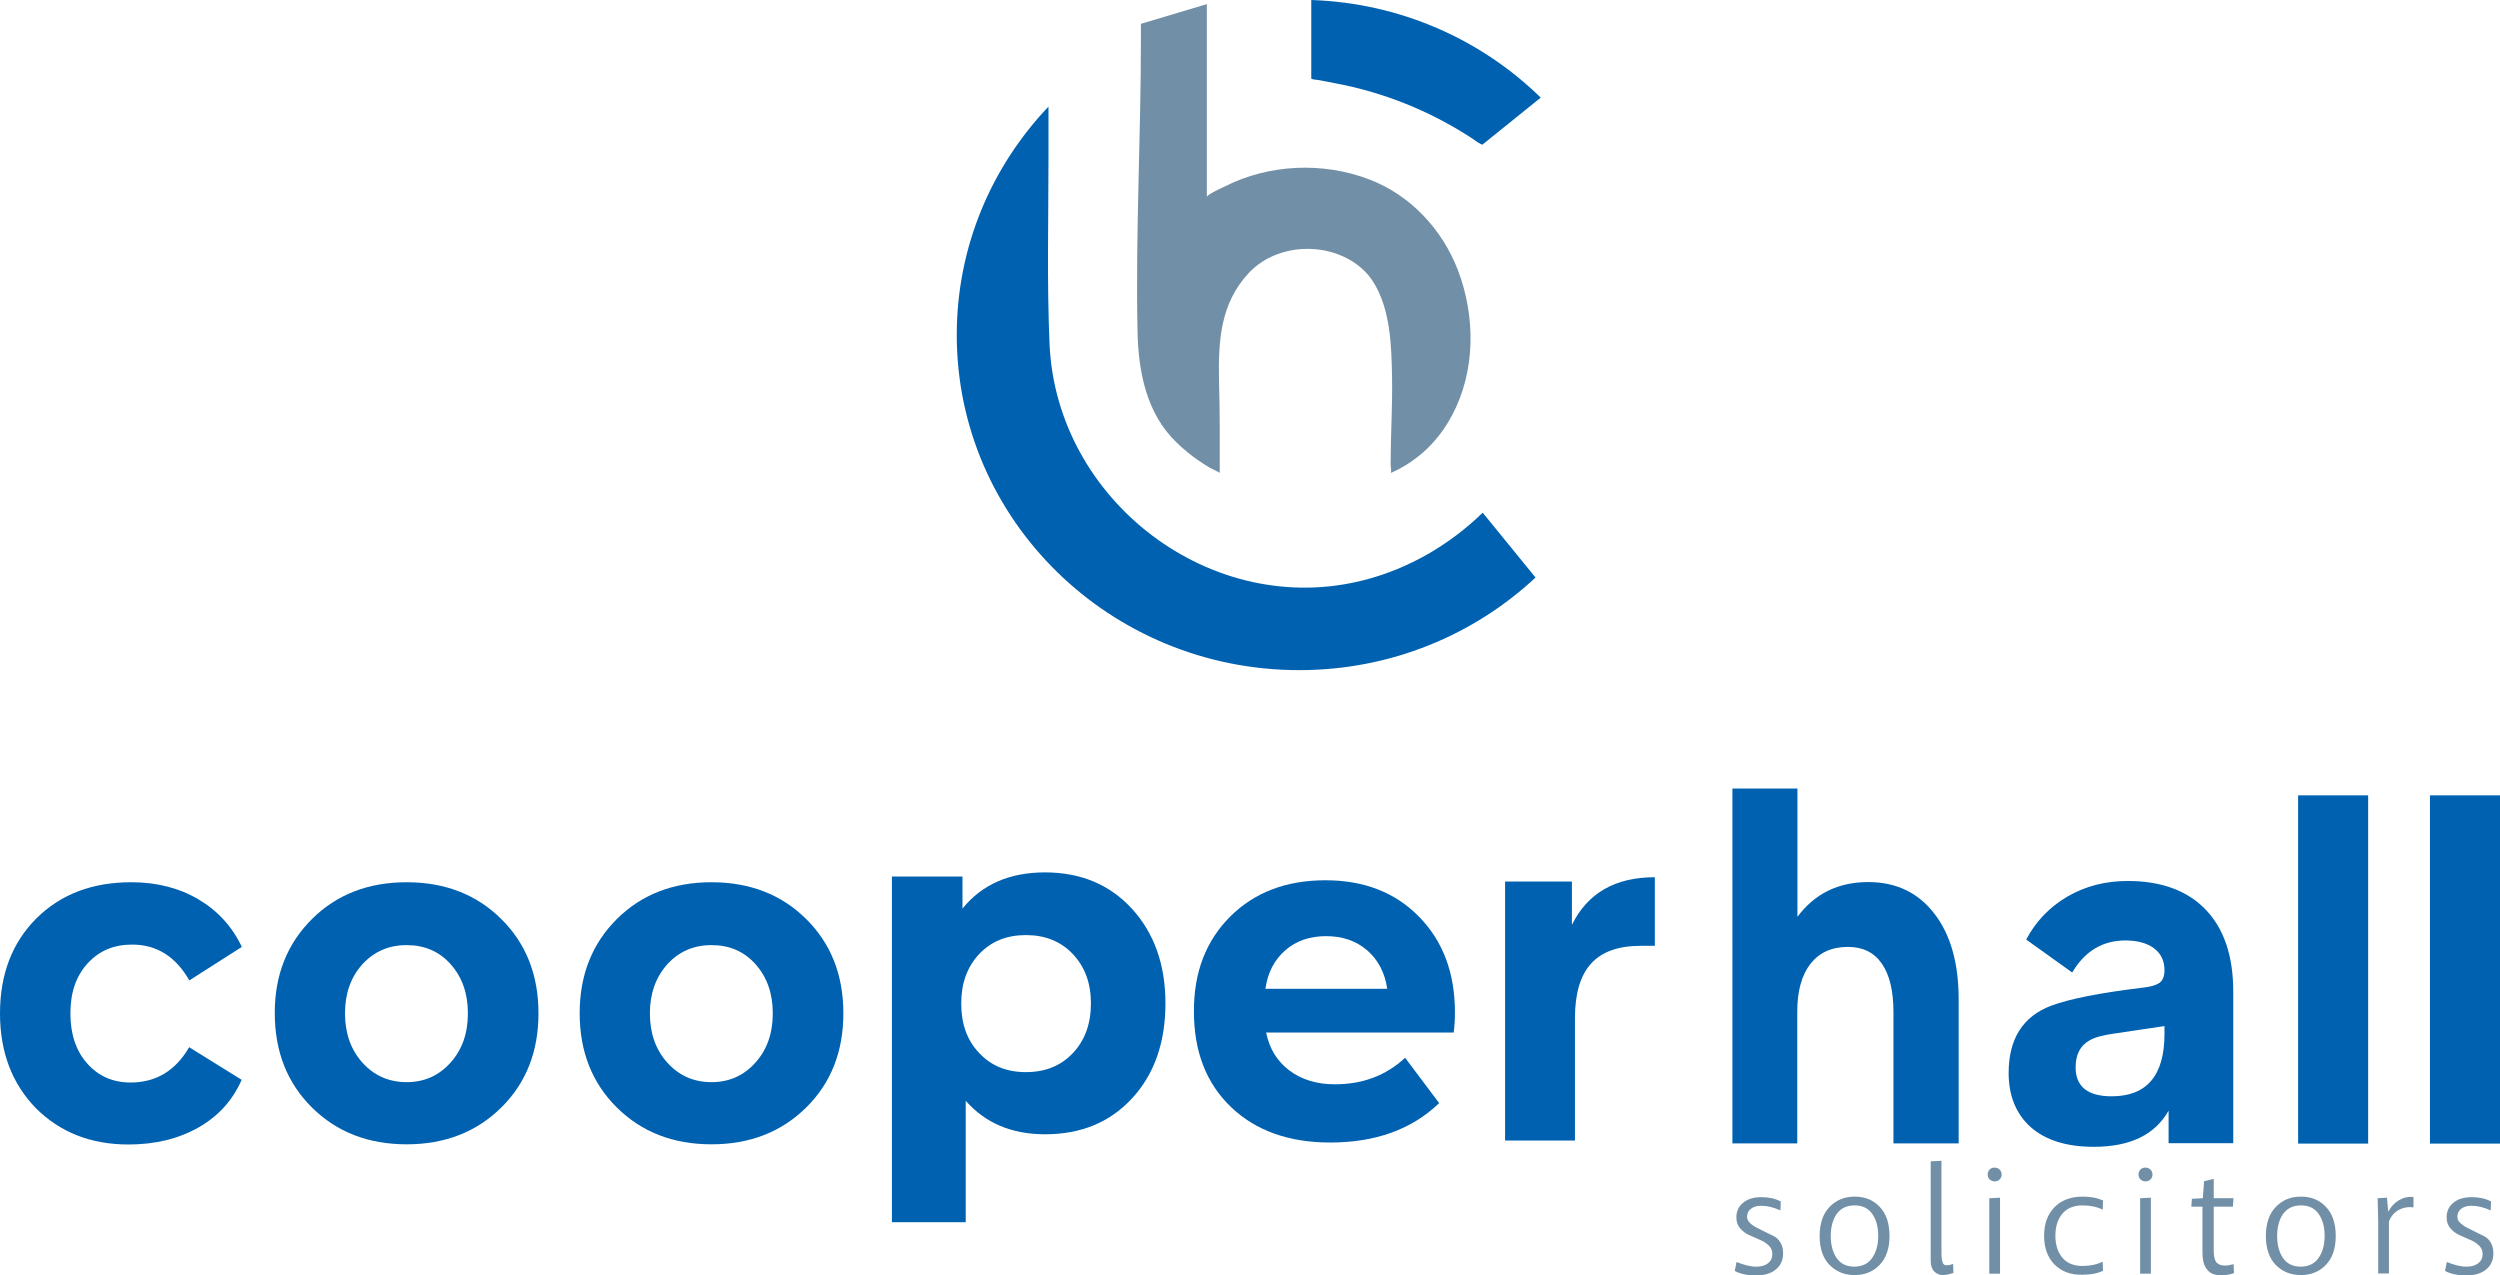 <?xml version="1.0" encoding="utf-8"?>
<!-- Generator: Adobe Illustrator 28.0.0, SVG Export Plug-In . SVG Version: 6.00 Build 0)  -->
<svg version="1.1" id="Layer_1" xmlns="http://www.w3.org/2000/svg" xmlns:xlink="http://www.w3.org/1999/xlink" x="0px" y="0px"
	 viewBox="0 0 1395.6 711.8" style="enable-background:new 0 0 1395.6 711.8;" xml:space="preserve">
<style type="text/css">
	.st0{fill:#718FA6;}
	.st1{fill:#0061B0;}
</style>
<path class="st0" d="M673.7,2.3c0,0,0,107.7,0,107.7c0-1.4,9-5.4,10.2-6c24.6-12.4,54.6-13.7,80.3-3.9c23.1,8.7,41,28,49.7,50.8
	c9.8,25.8,9.9,56.2-3.3,80.9c-0.5,1-1.1,1.9-1.6,2.9c-4.4,7.5-10.1,14.4-16.9,19.8c-4.8,3.9-10.1,7.1-15.8,9.6c0.7-0.3,0-3.6,0-4.8
	c0-16.2,1.1-32.3,0.8-48.5c-0.3-17.5-0.8-38.2-10.6-53.6c-7.3-11.4-20.9-17.6-34.1-18.2c-12.9-0.7-26.3,3.8-35.2,13.3
	c-16.1,17.2-17.1,38.1-16.7,60.3c0.2,8.2,0.4,16.4,0.4,24.6c0,9,0,17.9,0,26.9c0-0.4-4.8-2.6-5.4-2.9c-2.2-1.3-4.3-2.7-6.4-4.1
	c-4.4-3-8.5-6.4-12.3-10.1c-17-16.3-21.4-39.9-21.8-62.6c-1.1-54.1,1.9-108.2,1.9-162.3c0-2.9,0-5.9,0-8.8
	C636.9,13.3,673.7,2.3,673.7,2.3z"/>
<path class="st1" d="M732,0c0,10.3,0,43.9,0,43.9c0.9,0.6,3.1,0.6,4.2,0.8c2.9,0.6,5.9,1.1,8.8,1.7c27.3,5.1,52.7,15.3,76.1,30.4
	c0.6,0.4,5.9,4.3,6.5,3.9c10.8-8.7,21.7-17.5,32.5-26.2C827.1,22.2,782,1.7,732,0z"/>
<path class="st1" d="M827.7,286.2c-18.4,17.9-41.2,31.2-66.1,37.6c-85.3,22-171.9-44.4-175.7-131.7c-1.5-34.4-0.6-69.2-0.6-103.6
	c0-9.7,0-19.3,0-29C553.5,93,534.1,137.7,534.1,187c0,103.3,85.6,187.1,191.2,187.1c51.2,0,97.6-19.7,131.9-51.7
	C847.4,310.3,837.5,298.3,827.7,286.2z"/>
<path class="st1" d="M20.3,512.7c13.6-13.5,31.2-20.2,53-20.2c14.2,0,26.7,3.2,37.4,9.5c10.7,6.3,18.9,15.2,24.3,26.6l-29.3,18.7
	c-7.6-13.3-18.2-20-32-20c-10.2,0-18.4,3.5-24.8,10.5c-6.4,7-9.6,16.3-9.6,27.9c0,11.6,3.1,20.9,9.4,28c6.3,7.1,14.4,10.6,24.2,10.6
	c14.2,0,25.1-6.6,32.7-19.7l29.3,18.2c-5,11.4-13,20.3-24.1,26.6c-11.1,6.3-24.1,9.5-39.1,9.5c-21,0-38.2-6.8-51.7-20.3
	C6.7,604.9,0,587.3,0,565.7C0,543.9,6.8,526.2,20.3,512.7z"/>
<path class="st1" d="M174.2,513c13.7-13.6,31.3-20.5,52.8-20.5c21.5,0,39.1,6.9,52.9,20.6c13.8,13.7,20.7,31.2,20.7,52.6
	c0,21.3-6.9,38.8-20.6,52.4c-13.9,13.8-31.6,20.7-53,20.7c-21.5,0-39.1-6.9-52.9-20.6c-13.8-13.7-20.7-31.2-20.7-52.6
	C153.3,544.4,160.3,526.8,174.2,513z M192.6,565.7c0,11.1,3.2,20.2,9.7,27.5c6.5,7.2,14.7,10.9,24.7,10.9c9.8,0,18-3.6,24.5-10.9
	c6.5-7.2,9.7-16.4,9.7-27.5c0-11.1-3.2-20.2-9.6-27.4c-6.4-7.2-14.6-10.7-24.6-10.7c-10,0-18.2,3.6-24.7,10.7
	C195.8,545.5,192.6,554.6,192.6,565.7z"/>
<path class="st1" d="M344.4,513c13.7-13.6,31.3-20.5,52.8-20.5c21.5,0,39.1,6.9,52.9,20.6c13.8,13.7,20.7,31.2,20.7,52.6
	c0,21.3-6.9,38.8-20.6,52.4c-13.9,13.8-31.6,20.7-53,20.7c-21.5,0-39.1-6.9-52.9-20.6c-13.8-13.7-20.7-31.2-20.7-52.6
	C323.6,544.4,330.5,526.8,344.4,513z M362.8,565.7c0,11.1,3.2,20.2,9.7,27.5c6.5,7.2,14.7,10.9,24.7,10.9c9.8,0,18-3.6,24.5-10.9
	c6.5-7.2,9.7-16.4,9.7-27.5c0-11.1-3.2-20.2-9.6-27.4c-6.4-7.2-14.6-10.7-24.6-10.7c-10,0-18.2,3.6-24.7,10.7
	C366.1,545.5,362.8,554.6,362.8,565.7z"/>
<path class="st1" d="M497.9,489.3h39.4v17.9c10.9-13.5,26.3-20.2,46-20.2c20,0,36.2,6.8,48.6,20.3c12.4,13.6,18.7,31.2,18.7,52.8
	c0,21.8-6.2,39.5-18.5,52.9c-12.4,13.5-28.6,20.2-48.7,20.2c-18.6,0-33.3-6.2-44.3-18.7v67.8h-41.2V489.3z M536.6,560.2
	c0,11.4,3.3,20.6,10,27.6c6.7,7.2,15.3,10.7,26.1,10.7s19.5-3.5,26.2-10.6c6.7-7.1,10.1-16.3,10.1-27.8c0-11.3-3.4-20.4-10.1-27.5
	c-6.7-7.1-15.5-10.6-26.2-10.6s-19.4,3.5-26.1,10.6C539.9,539.8,536.6,548.9,536.6,560.2z"/>
<path class="st1" d="M686.8,511.6c13.6-13.5,31.3-20.2,53.1-20.2c21.6,0,39.1,6.8,52.4,20.5c13.3,13.6,19.9,31.4,19.9,53.2
	c0,3.9-0.2,7.7-0.7,11.3H706.8c1.8,9,6.2,16.1,13,21.2c6.8,5.1,15.3,7.7,25.4,7.7c15.5,0,28.5-4.9,39.2-14.8l19,25.3
	c-15.3,14.7-35.6,22-60.8,22c-23.1,0-41.6-6.6-55.4-19.8c-13.8-13.2-20.7-31-20.7-53.3C666.4,542.8,673.2,525.2,686.8,511.6z
	 M774.4,552c-1.3-9-5.1-16.2-11.2-21.5c-6.2-5.3-13.8-7.9-22.9-7.9c-9.1,0-16.8,2.6-22.8,7.9c-6.1,5.3-9.8,12.4-11.1,21.5H774.4z"/>
<path class="st1" d="M877.5,492.1v24.2c8.7-17.7,24.1-26.6,46.3-26.6v38.3h-8c-12.4,0-21.6,3.3-27.6,9.9c-6,6.6-9,16.8-9,30.5v68.3
	h-39V492.1H877.5z"/>
<path class="st1" d="M967.2,440.2h36.2v71.6c9.6-12.9,22.8-19.4,39.5-19.4c15.6,0,27.9,5.9,36.9,17.6c9.1,11.7,13.6,27.7,13.6,47.9
	v80.4H1057v-73.5c0-11.7-2.2-20.7-6.5-26.9c-4.3-6.2-10.6-9.3-18.9-9.3c-9,0-15.9,3.1-20.9,9.4c-4.9,6.3-7.4,15.2-7.4,26.8v73.5
	h-36.2V440.2z"/>
<path class="st1" d="M1121.3,599c0-19,7.9-31.6,23.8-37.6c10.3-3.8,26.9-7.1,49.9-9.9c5.2-0.5,8.7-1.5,10.6-2.9
	c1.8-1.4,2.7-3.7,2.7-7c0-5.2-1.9-9.2-5.8-12.2c-3.9-2.9-9.2-4.4-16-4.4c-12.8,0-22.7,6-29.7,17.9l-25.7-18.4
	c5.4-10.2,13.1-18.2,23-24c10-5.8,21.2-8.7,33.7-8.7c18.8,0,33.4,5.4,43.6,16.1c10.2,10.7,15.3,25.9,15.3,45.7v84.6h-36.1V620
	c-7.6,13.5-21.5,20.2-41.8,20.2c-15.2,0-26.9-3.7-35.2-11C1125.5,621.9,1121.3,611.8,1121.3,599z M1178.8,612
	c19.6,0,29.5-11.6,29.5-34.8v-4.4c-3,0.5-7.7,1.2-14.1,2.1c-6.4,0.9-11.1,1.6-14.1,2.1c-6.5,0.9-11.1,2.2-13.8,3.9
	c-5.1,2.9-7.6,7.9-7.6,14.8C1158.6,606.5,1165.4,612,1178.8,612z"/>
<path class="st1" d="M1282.9,638.4V444h39.1v194.4H1282.9z"/>
<path class="st1" d="M1356.5,638.4V444h39.1v194.4H1356.5z"/>
<path class="st0" d="M980.4,707.1c2.7,0,4.9-0.6,6.6-1.9c1.6-1.3,2.4-3,2.4-5.2c0-1.9-0.7-3.4-2-4.7c-1.4-1.3-3-2.4-5-3.2
	c-2-0.9-3.9-1.7-5.9-2.6c-2-0.9-3.7-2.2-5.1-3.8c-1.4-1.7-2.1-3.7-2.1-6.1c0-3.4,1.3-6.2,3.8-8.2c2.5-2.1,5.9-3.1,10.2-3.1
	c4.2,0,7.8,0.8,10.8,2.4l-0.2,5c-3.7-1.7-7.3-2.6-10.8-2.6c-2.4,0-4.3,0.6-5.7,1.7c-1.4,1.1-2.1,2.6-2.1,4.4c0,1.3,0.5,2.5,1.6,3.5
	c1,1,2.3,1.9,3.7,2.6c1.4,0.7,3,1.5,4.8,2.4c1.8,0.9,3.4,1.7,4.9,2.4c1.5,0.8,2.8,2,3.7,3.7c1,1.7,1.4,3.6,1.4,5.9
	c0,3.8-1.4,6.8-4.1,9c-2.7,2.2-6.4,3.3-11,3.3c-4.7,0-8.7-0.8-11.9-2.5l1-5C973.4,706.1,977,707.1,980.4,707.1z"/>
<path class="st0" d="M1054.8,690c0,6.8-1.8,12.2-5.4,16c-3.6,3.8-8.3,5.8-14,5.8c-5.7,0-10.4-1.9-14.1-5.7
	c-3.7-3.8-5.5-9.2-5.5-16.1c0-6.9,1.8-12.4,5.5-16.2c3.7-3.9,8.4-5.8,14.1-5.8c5.7,0,10.4,1.9,14,5.8
	C1053,677.6,1054.8,683,1054.8,690z M1045.2,702.1c2.2-3.2,3.3-7.3,3.3-12.2c0-4.9-1.1-9-3.3-12.2c-2.2-3.2-5.5-4.8-9.9-4.8
	c-4.4,0-7.7,1.6-10,4.8c-2.2,3.2-3.3,7.3-3.3,12.3c0,5,1.1,9.1,3.3,12.3c2.2,3.2,5.5,4.8,10,4.8C1039.7,707,1043,705.4,1045.2,702.1
	z"/>
<path class="st0" d="M1083.8,648v51.5c0,3.4,0.4,5.4,1.3,6.3c0.8,0.8,2.6,0.7,5.2-0.2l0.2,5c-2.5,0.8-4.5,1.2-5.8,1.2
	c-2,0-3.6-0.7-4.9-2c-1.3-1.3-2-3.3-2-6v-55.5L1083.8,648z"/>
<path class="st0" d="M1110.7,658.4c-0.7-0.7-1.1-1.6-1.1-2.7c0-1.1,0.4-2.1,1.1-2.8c0.7-0.8,1.7-1.1,2.8-1.1c1.1,0,2,0.4,2.8,1.1
	c0.7,0.8,1.1,1.7,1.1,2.8c0,1.1-0.4,2-1.1,2.7c-0.7,0.7-1.7,1.1-2.8,1.1C1112.4,659.5,1111.5,659.1,1110.7,658.4z M1110.5,710.9v-42
	l6-0.3v42.4H1110.5z"/>
<path class="st0" d="M1146.9,705.9c-3.8-3.9-5.8-9.2-5.8-16c0-6.7,1.9-12,5.8-16c3.8-3.9,9.1-5.9,15.7-5.9c4.5,0,8.3,0.7,11.4,2.2
	l-0.2,5.1c-3.1-1.6-6.9-2.4-11.3-2.4c-4.8,0-8.5,1.5-11.2,4.6c-2.6,3.1-3.9,7.2-3.9,12.3c0,5.1,1.3,9.2,3.9,12.3
	c2.6,3.1,6.4,4.6,11.2,4.6c4.4,0,8.1-0.8,11.3-2.4l0.2,5.1c-3.1,1.5-6.9,2.2-11.4,2.2C1156,711.8,1150.8,709.8,1146.9,705.9z"/>
<path class="st0" d="M1194.9,658.4c-0.7-0.7-1.1-1.6-1.1-2.7c0-1.1,0.4-2.1,1.1-2.8c0.7-0.8,1.7-1.1,2.8-1.1c1.1,0,2,0.4,2.8,1.1
	c0.7,0.8,1.1,1.7,1.1,2.8c0,1.1-0.4,2-1.1,2.7c-0.7,0.7-1.7,1.1-2.8,1.1C1196.6,659.5,1195.7,659.1,1194.9,658.4z M1194.7,710.9v-42
	l6-0.3v42.4H1194.7z"/>
<path class="st0" d="M1229.5,698.9v-25.3h-6.2l0.3-4.4l6.1-0.3l0.7-9.5l5.4-1.3v10.8h11l-0.3,4.7h-10.7v24.5c0,3.3,0.5,5.5,1.6,6.7
	c1.1,1.1,2.5,1.7,4.5,1.7c1.5,0,3.2-0.3,5-0.8l0.2,5c-2.1,0.8-4.5,1.2-7.3,1.2c-3.6,0-6.2-1.1-7.7-3.2
	C1230.2,706.5,1229.5,703.3,1229.5,698.9z"/>
<path class="st0" d="M1303.9,690c0,6.8-1.8,12.2-5.4,16c-3.6,3.8-8.3,5.8-14,5.8c-5.7,0-10.4-1.9-14.1-5.7
	c-3.7-3.8-5.5-9.2-5.5-16.1c0-6.9,1.8-12.4,5.5-16.2c3.7-3.9,8.4-5.8,14.1-5.8c5.7,0,10.4,1.9,14,5.8
	C1302.1,677.6,1303.9,683,1303.9,690z M1294.4,702.1c2.2-3.2,3.3-7.3,3.3-12.2c0-4.9-1.1-9-3.3-12.2c-2.2-3.2-5.5-4.8-9.9-4.8
	c-4.4,0-7.7,1.6-10,4.8c-2.2,3.2-3.3,7.3-3.3,12.3c0,5,1.1,9.1,3.3,12.3c2.2,3.2,5.5,4.8,10,4.8
	C1288.9,707,1292.2,705.4,1294.4,702.1z"/>
<path class="st0" d="M1347.3,668.2v5.8c-3-0.4-5.7,0.1-8.2,1.4c-2.4,1.3-4.2,3.4-5.5,6.3v29.2h-6v-29.1c0-0.6-0.1-4.9-0.3-12.9
	l5.2-0.3l0.7,7.7h0.1c1.3-2.6,3.2-4.6,5.7-6.2C1341.6,668.6,1344.3,667.9,1347.3,668.2z"/>
<path class="st0" d="M1376.9,707.1c2.7,0,4.9-0.6,6.6-1.9c1.6-1.3,2.4-3,2.4-5.2c0-1.9-0.7-3.4-2-4.7c-1.4-1.3-3-2.4-5-3.2
	c-2-0.9-3.9-1.7-5.9-2.6c-2-0.9-3.7-2.2-5.1-3.8c-1.4-1.7-2.1-3.7-2.1-6.1c0-3.4,1.3-6.2,3.8-8.2c2.5-2.1,5.9-3.1,10.2-3.1
	c4.2,0,7.8,0.8,10.8,2.4l-0.2,5c-3.7-1.7-7.3-2.6-10.8-2.6c-2.4,0-4.3,0.6-5.7,1.7c-1.4,1.1-2.1,2.6-2.1,4.4c0,1.3,0.5,2.5,1.6,3.5
	s2.3,1.9,3.7,2.6c1.4,0.7,3,1.5,4.8,2.4c1.8,0.9,3.4,1.7,4.9,2.4c1.5,0.8,2.8,2,3.7,3.7c1,1.7,1.4,3.6,1.4,5.9c0,3.8-1.4,6.8-4.1,9
	c-2.7,2.2-6.4,3.3-11,3.3c-4.7,0-8.7-0.8-11.9-2.5l1-5C1369.9,706.1,1373.5,707.1,1376.9,707.1z"/>
</svg>
